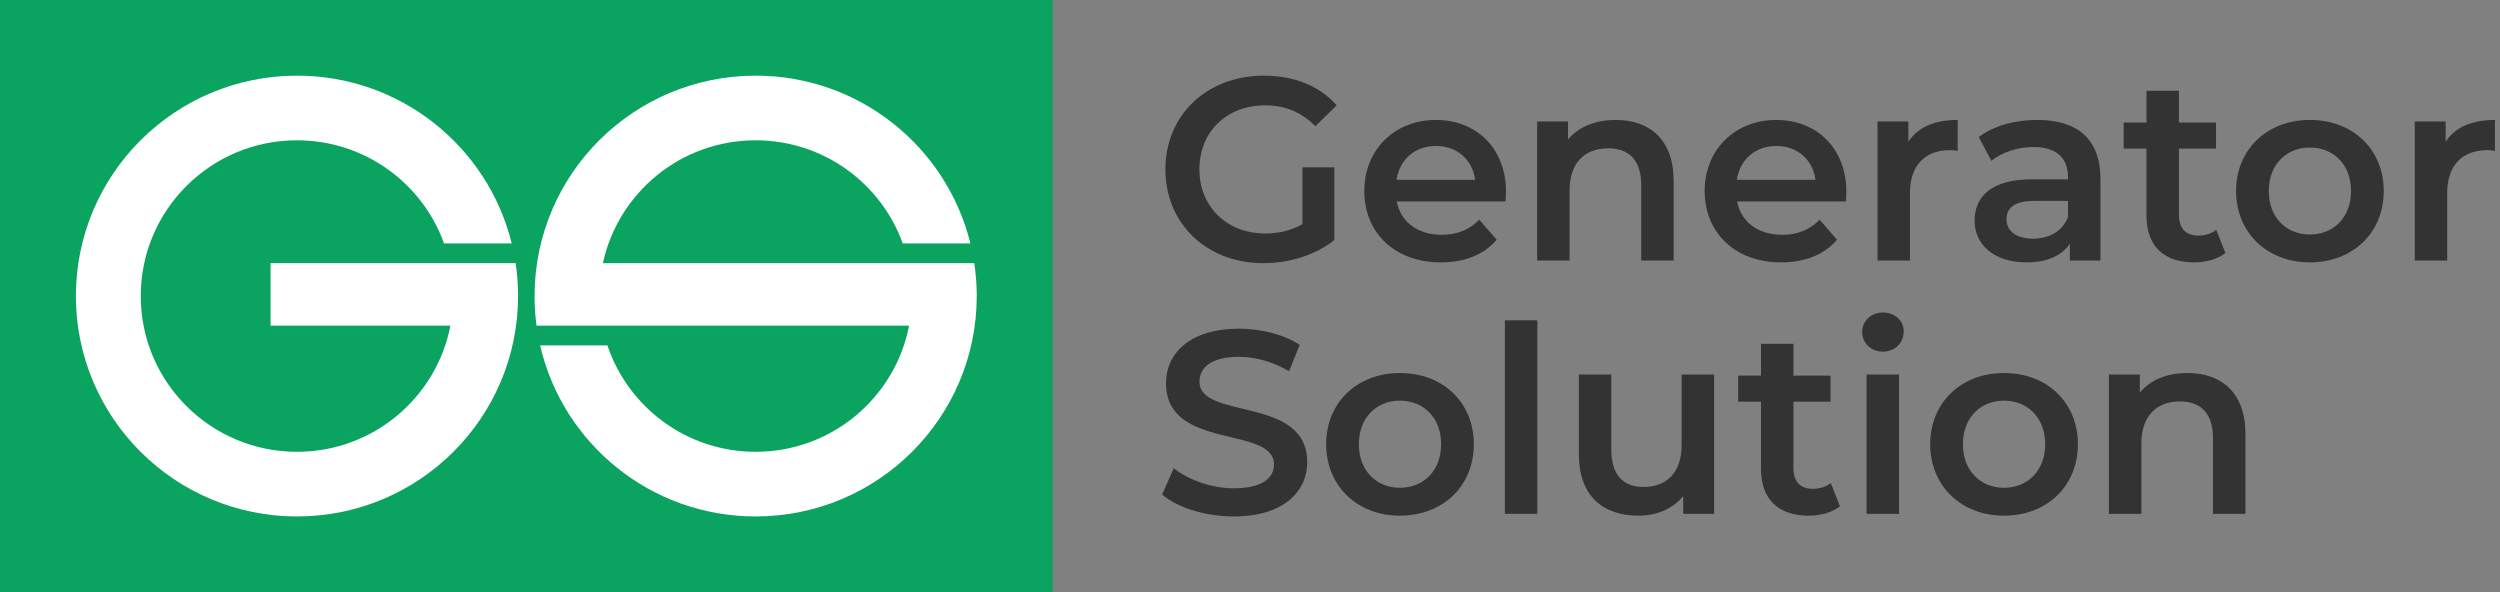<svg width="190" height="45" viewBox="0 0 190 45" fill="none" xmlns="http://www.w3.org/2000/svg">
<rect x="0" y="0" width="190" height="45" fill="#808080" stroke="none"/>
<g clip-path="url(#clip0_114_1373)">
<rect width="80" height="45" fill="#0AA360"/>
<path d="M39.373 22.5C39.373 31.751 31.85 39.25 22.571 39.25C13.291 39.25 5.768 31.751 5.768 22.5C5.768 13.249 13.291 5.75 22.571 5.75C30.468 5.75 37.092 11.181 38.891 18.5H33.749C32.104 13.931 27.72 10.663 22.571 10.663C16.013 10.663 10.697 15.963 10.697 22.5C10.697 29.037 16.013 34.337 22.571 34.337C28.357 34.337 33.176 30.211 34.23 24.75H20.564V20H39.187C39.31 20.816 39.373 21.65 39.373 22.5Z" fill="white"/>
<path d="M57.429 39.25C66.709 39.25 74.232 31.751 74.232 22.5C74.232 21.65 74.168 20.816 74.046 20H45.821C46.972 14.663 51.732 10.663 57.429 10.663C62.579 10.663 66.963 13.931 68.608 18.5H73.75C71.951 11.181 65.326 5.75 57.429 5.75C48.15 5.75 40.627 13.249 40.627 22.5C40.627 23.263 40.678 24.014 40.777 24.75H69.089C68.035 30.211 63.215 34.337 57.429 34.337C52.187 34.337 47.737 30.949 46.164 26.25H41.05C42.758 33.695 49.443 39.25 57.429 39.25Z" fill="white"/>
<path d="M98.984 17.031V12.717H101.41V18.238C99.97 19.406 97.959 20 96.006 20C91.726 20 88.571 17.012 88.571 12.875C88.571 8.739 91.726 5.75 96.046 5.75C98.353 5.75 100.286 6.522 101.588 8.006L99.97 9.59C98.886 8.501 97.643 8.006 96.164 8.006C93.225 8.006 91.154 10.005 91.154 12.875C91.154 15.685 93.225 17.744 96.144 17.744C97.13 17.744 98.097 17.546 98.984 17.031Z" fill="#333333"/>
<path d="M114.456 14.577C114.456 14.775 114.436 15.072 114.416 15.309H106.153C106.448 16.853 107.73 17.843 109.565 17.843C110.748 17.843 111.675 17.467 112.424 16.695L113.746 18.219C112.799 19.347 111.32 19.941 109.505 19.941C105.975 19.941 103.687 17.665 103.687 14.518C103.687 11.371 105.995 9.115 109.131 9.115C112.207 9.115 114.456 11.272 114.456 14.577ZM109.131 11.094C107.533 11.094 106.37 12.123 106.133 13.667H112.109C111.912 12.143 110.748 11.094 109.131 11.094Z" fill="#333333"/>
<path d="M122.8 9.115C125.324 9.115 127.198 10.559 127.198 13.746V19.802H124.733V14.062C124.733 12.182 123.806 11.272 122.228 11.272C120.473 11.272 119.289 12.341 119.289 14.458V19.802H116.824V9.233H119.171V10.599C119.979 9.629 121.261 9.115 122.8 9.115Z" fill="#333333"/>
<path d="M140.322 14.577C140.322 14.775 140.303 15.072 140.283 15.309H132.019C132.315 16.853 133.597 17.843 135.431 17.843C136.614 17.843 137.541 17.467 138.291 16.695L139.612 18.219C138.666 19.347 137.186 19.941 135.372 19.941C131.842 19.941 129.554 17.665 129.554 14.518C129.554 11.371 131.861 9.115 134.997 9.115C138.074 9.115 140.322 11.272 140.322 14.577ZM134.997 11.094C133.4 11.094 132.236 12.123 131.999 13.667H137.975C137.778 12.143 136.614 11.094 134.997 11.094Z" fill="#333333"/>
<path d="M145.037 10.777C145.747 9.669 147.029 9.115 148.785 9.115V11.47C148.568 11.43 148.39 11.41 148.213 11.41C146.339 11.41 145.156 12.519 145.156 14.676V19.802H142.69V9.233H145.037V10.777Z" fill="#333333"/>
<path d="M154.842 9.115C157.879 9.115 159.634 10.559 159.634 13.607V19.802H157.307V18.516C156.715 19.426 155.571 19.941 153.993 19.941C151.587 19.941 150.069 18.615 150.069 16.774C150.069 15.012 151.252 13.627 154.447 13.627H157.169V13.469C157.169 12.024 156.301 11.173 154.546 11.173C153.362 11.173 152.14 11.569 151.351 12.222L150.384 10.421C151.508 9.55 153.145 9.115 154.842 9.115ZM154.506 18.14C155.709 18.14 156.755 17.585 157.169 16.497V15.27H154.625C152.948 15.27 152.495 15.903 152.495 16.675C152.495 17.566 153.244 18.14 154.506 18.14Z" fill="#333333"/>
<path d="M168.439 17.467L169.129 19.228C168.537 19.703 167.65 19.941 166.762 19.941C164.455 19.941 163.133 18.713 163.133 16.378V11.292H161.398V9.312H163.133V6.898H165.599V9.312H168.419V11.292H165.599V16.319C165.599 17.348 166.111 17.902 167.058 17.902C167.571 17.902 168.064 17.764 168.439 17.467Z" fill="#333333"/>
<path d="M175.544 19.941C172.309 19.941 169.942 17.684 169.942 14.518C169.942 11.351 172.309 9.115 175.544 9.115C178.818 9.115 181.165 11.351 181.165 14.518C181.165 17.684 178.818 19.941 175.544 19.941ZM175.544 17.823C177.338 17.823 178.68 16.537 178.68 14.518C178.68 12.499 177.338 11.213 175.544 11.213C173.769 11.213 172.428 12.499 172.428 14.518C172.428 16.537 173.769 17.823 175.544 17.823Z" fill="#333333"/>
<path d="M185.869 10.777C186.579 9.669 187.861 9.115 189.616 9.115V11.47C189.399 11.43 189.222 11.41 189.044 11.41C187.171 11.41 185.987 12.519 185.987 14.676V19.802H183.522V9.233H185.869V10.777Z" fill="#333333"/>
<path d="M93.766 39.25C91.616 39.25 89.466 38.576 88.321 37.585L89.209 35.583C90.314 36.475 92.07 37.109 93.766 37.109C95.916 37.109 96.824 36.336 96.824 35.306C96.824 32.313 88.617 34.275 88.617 29.122C88.617 26.882 90.393 24.979 94.18 24.979C95.837 24.979 97.573 25.415 98.777 26.208L97.968 28.21C96.725 27.476 95.364 27.12 94.161 27.12C92.03 27.12 91.162 27.952 91.162 29.003C91.162 31.956 99.349 30.033 99.349 35.127C99.349 37.347 97.554 39.25 93.766 39.25Z" fill="#333333"/>
<path d="M106.39 39.191C103.154 39.191 100.787 36.931 100.787 33.76C100.787 30.588 103.154 28.349 106.39 28.349C109.664 28.349 112.012 30.588 112.012 33.76C112.012 36.931 109.664 39.191 106.39 39.191ZM106.39 37.07C108.185 37.07 109.526 35.781 109.526 33.76C109.526 31.738 108.185 30.45 106.39 30.45C104.614 30.45 103.273 31.738 103.273 33.76C103.273 35.781 104.614 37.07 106.39 37.07Z" fill="#333333"/>
<path d="M114.37 39.052V24.345H116.836V39.052H114.37Z" fill="#333333"/>
<path d="M127.805 28.467H130.271V39.052H127.924V37.704C127.135 38.675 125.892 39.191 124.531 39.191C121.828 39.191 119.993 37.704 119.993 34.513V28.467H122.459V34.176C122.459 36.099 123.367 37.01 124.925 37.01C126.641 37.01 127.805 35.94 127.805 33.819V28.467Z" fill="#333333"/>
<path d="M139.142 36.713L139.832 38.477C139.241 38.953 138.353 39.191 137.465 39.191C135.157 39.191 133.835 37.962 133.835 35.623V30.529H132.099V28.547H133.835V26.128H136.301V28.547H139.122V30.529H136.301V35.563C136.301 36.594 136.814 37.149 137.761 37.149C138.274 37.149 138.767 37.01 139.142 36.713Z" fill="#333333"/>
<path d="M143.104 26.723C142.196 26.723 141.526 26.069 141.526 25.237C141.526 24.404 142.196 23.75 143.104 23.75C144.011 23.75 144.682 24.364 144.682 25.177C144.682 26.049 144.031 26.723 143.104 26.723ZM141.861 39.052V28.467H144.327V39.052H141.861Z" fill="#333333"/>
<path d="M152.298 39.191C149.063 39.191 146.695 36.931 146.695 33.76C146.695 30.588 149.063 28.349 152.298 28.349C155.573 28.349 157.92 30.588 157.92 33.76C157.92 36.931 155.573 39.191 152.298 39.191ZM152.298 37.07C154.093 37.07 155.434 35.781 155.434 33.76C155.434 31.738 154.093 30.45 152.298 30.45C150.522 30.45 149.181 31.738 149.181 33.76C149.181 35.781 150.522 37.07 152.298 37.07Z" fill="#333333"/>
<path d="M166.255 28.349C168.781 28.349 170.655 29.795 170.655 32.987V39.052H168.189V33.304C168.189 31.421 167.262 30.509 165.683 30.509C163.928 30.509 162.744 31.579 162.744 33.7V39.052H160.278V28.467H162.626V29.835C163.434 28.864 164.717 28.349 166.255 28.349Z" fill="#333333"/>
</g>
<defs>
<clipPath id="clip0_114_1373">
<rect width="190" height="45" fill="white"/>
</clipPath>
</defs>
</svg>
